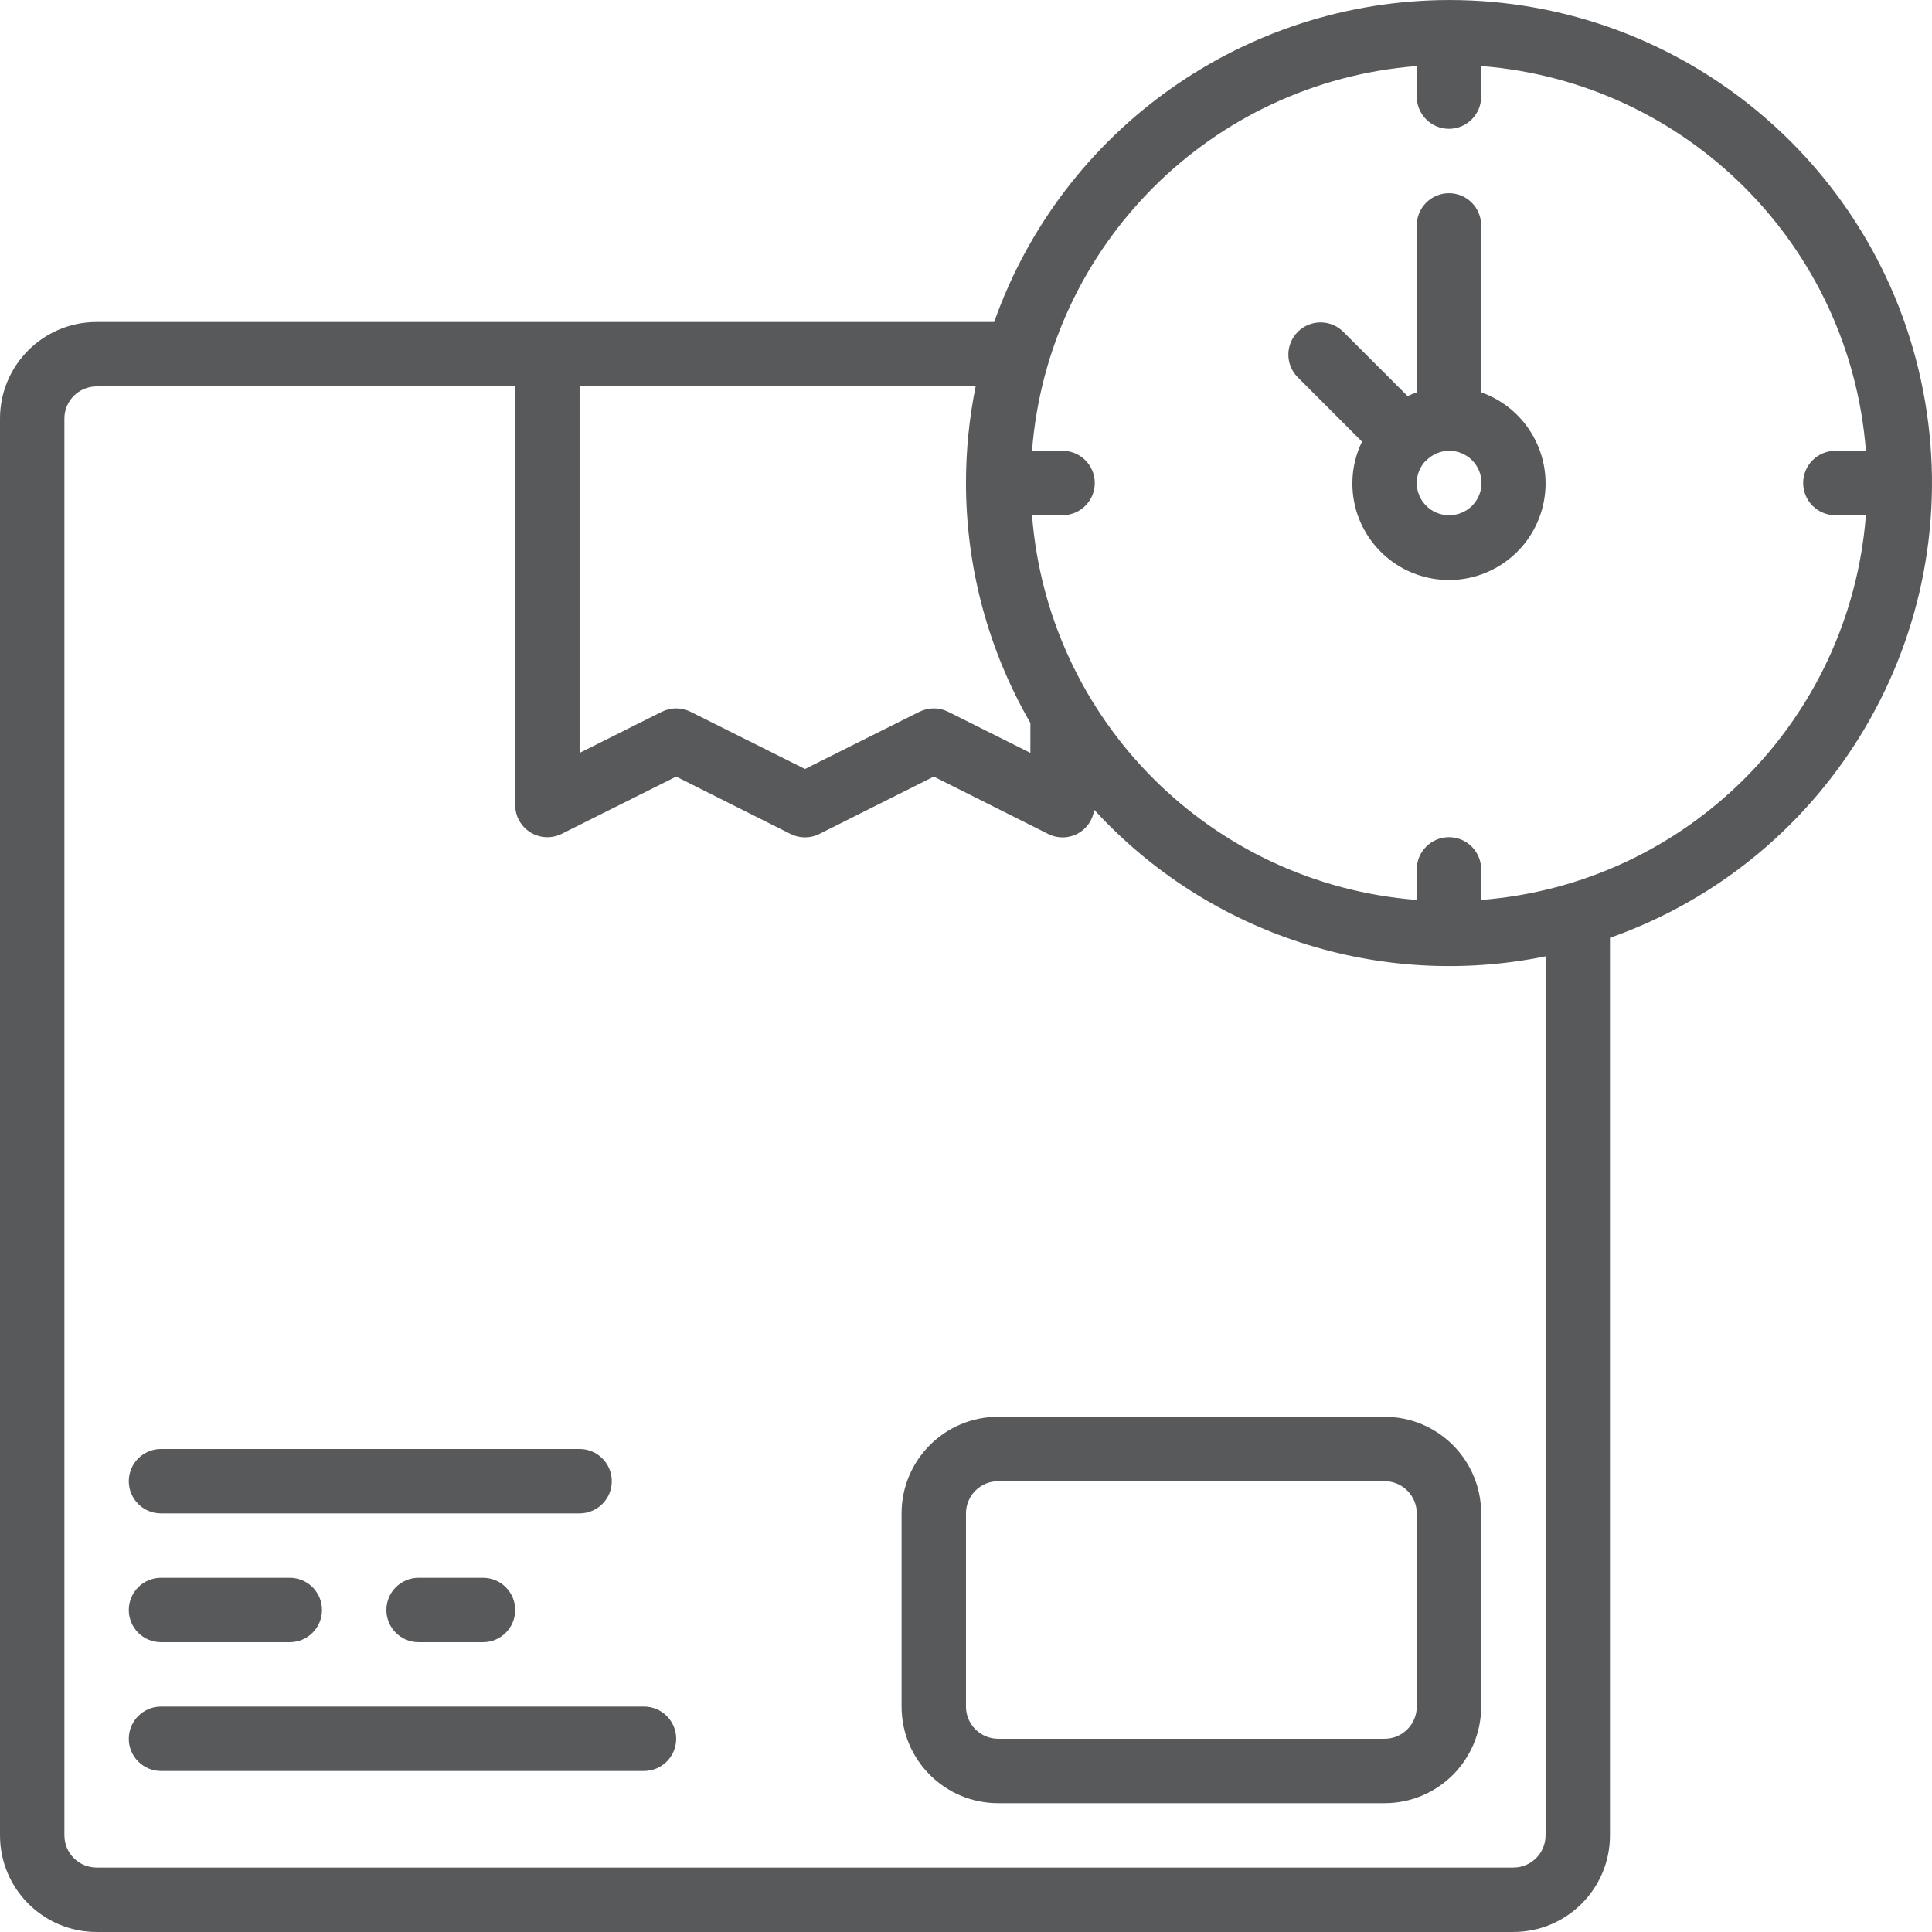 <?xml version="1.0" encoding="UTF-8"?>
<!DOCTYPE svg PUBLIC '-//W3C//DTD SVG 1.0//EN'
          'http://www.w3.org/TR/2001/REC-SVG-20010904/DTD/svg10.dtd'>
<svg height="512" overflow="hidden" viewBox="0 0 512.011 512.011" width="512" xmlns="http://www.w3.org/2000/svg" xmlns:xlink="http://www.w3.org/1999/xlink"
><g
  ><g
    ><g fill="#58595b"
      ><path d="M264.533 375.472C250.394 375.472 238.933 386.934 238.933 401.072L238.933 452.272C238.933 466.41 250.395 477.872 264.533 477.872L366.933 477.872C381.071 477.872 392.533 466.41 392.533 452.272L392.533 401.072C392.533 386.934 381.071 375.472 366.933 375.472ZM375.467 401.072 375.467 452.272C375.467 456.985 371.647 460.805 366.934 460.805L264.534 460.805C259.821 460.805 256.001 456.985 256.001 452.272L256.001 401.072C256.001 396.359 259.822 392.539 264.534 392.539L366.934 392.539C371.646 392.539 375.467 396.359 375.467 401.072Z"
        /><path d="M170.667 452.272 42.667 452.272C37.954 452.272 34.134 456.092 34.134 460.805 34.134 465.518 37.955 469.338 42.667 469.338L170.667 469.338C175.38 469.338 179.2 465.517 179.2 460.805 179.2 456.093 175.38 452.272 170.667 452.272Z"
        /><path d="M42.667 435.205 76.8 435.205C81.513 435.205 85.333 431.385 85.333 426.672 85.333 421.959 81.513 418.139 76.8 418.139L42.667 418.139C37.954 418.139 34.134 421.959 34.134 426.672 34.134 431.385 37.954 435.205 42.667 435.205Z"
        /><path d="M110.933 418.139C106.22 418.139 102.4 421.959 102.4 426.672 102.4 431.385 106.221 435.205 110.933 435.205L128 435.205C132.713 435.205 136.533 431.385 136.533 426.672 136.533 421.959 132.712 418.139 128 418.139Z"
        /><path d="M42.667 401.072 153.6 401.072C158.313 401.072 162.133 397.252 162.133 392.539 162.133 387.826 158.312 384.006 153.6 384.006L42.667 384.006C37.954 384.006 34.134 387.826 34.134 392.539 34.134 397.252 37.954 401.072 42.667 401.072Z"
        /><path d="M384 0.005C329.819 0.097 281.556 34.266 263.467 85.338L25.6 85.338C11.462 85.339-7.10543e-15 96.8-7.10543e-15 110.939L-7.10543e-15 486.406C-7.10543e-15 500.544 11.462 512.006 25.6 512.006L401.067 512.006C415.205 512.006 426.667 500.545 426.667 486.406L426.667 248.539C485.438 227.791 520.7 167.705 510.155 106.277 499.61 44.849 446.326-0.036 384 0.005ZM258.56 102.405C256.852 110.831 255.995 119.408 256 128.005 256.007 150.333 261.893 172.265 273.067 191.595L273.067 199.531 251.281 188.634C248.88 187.434 246.054 187.434 243.652 188.634L213.333 203.798 183.014 188.634C180.613 187.434 177.787 187.434 175.385 188.634L153.6 199.532 153.6 102.406 258.56 102.406ZM409.6 486.405C409.6 491.118 405.779 494.938 401.067 494.938L25.6 494.938C20.887 494.938 17.067 491.118 17.067 486.405L17.067 110.939C17.067 106.226 20.888 102.406 25.6 102.406L136.533 102.406 136.533 213.339C136.532 216.297 138.062 219.044 140.578 220.6 143.094 222.156 146.235 222.298 148.881 220.976L179.2 205.812 209.519 221.018C211.92 222.218 214.746 222.218 217.148 221.018L247.467 205.812 277.786 221.018C280.228 222.256 283.118 222.234 285.541 220.959 287.964 219.684 289.618 217.314 289.981 214.601 320.257 247.671 365.672 262.419 409.601 253.445L409.601 486.405ZM392.533 238.503 392.533 230.405C392.533 225.692 388.713 221.872 384 221.872 379.287 221.872 375.467 225.693 375.467 230.405L375.467 238.503C321.011 234.253 277.753 190.994 273.502 136.538L281.6 136.538C286.313 136.538 290.133 132.717 290.133 128.005 290.133 123.292 286.312 119.472 281.6 119.472L273.502 119.472C277.752 65.016 321.011 21.758 375.467 17.507L375.467 25.605C375.467 30.318 379.288 34.138 384 34.138 388.712 34.138 392.533 30.317 392.533 25.605L392.533 17.507C446.989 21.757 490.247 65.016 494.498 119.472L486.4 119.472C481.687 119.472 477.867 123.293 477.867 128.005 477.867 132.718 481.687 136.538 486.4 136.538L494.498 136.538C490.248 190.995 446.989 234.253 392.533 238.503Z"
        /><path d="M392.533 103.975 392.533 59.739C392.533 55.026 388.713 51.206 384 51.206 379.287 51.206 375.467 55.027 375.467 59.739L375.467 103.976C374.638 104.263 373.826 104.596 373.035 104.974L355.9 87.839C352.552 84.605 347.229 84.651 343.938 87.943 340.646 91.235 340.6 96.557 343.834 99.905L360.96 117.04C359.29 120.455 358.415 124.204 358.4 128.005 358.346 141.037 368.091 152.03 381.036 153.539 393.981 155.048 405.993 146.591 408.938 133.896 411.883 121.201 404.82 108.32 392.533 103.975ZM384 136.539C380.564 136.539 377.464 134.478 376.134 131.31 374.804 128.142 375.503 124.486 377.908 122.032L378.027 122.032 378.087 121.938C380.837 119.219 385.071 118.689 388.406 120.646 391.741 122.603 393.343 126.559 392.31 130.285 391.277 134.011 387.867 136.578 384 136.539Z"
      /></g
    ></g
  ></g
></svg
>
